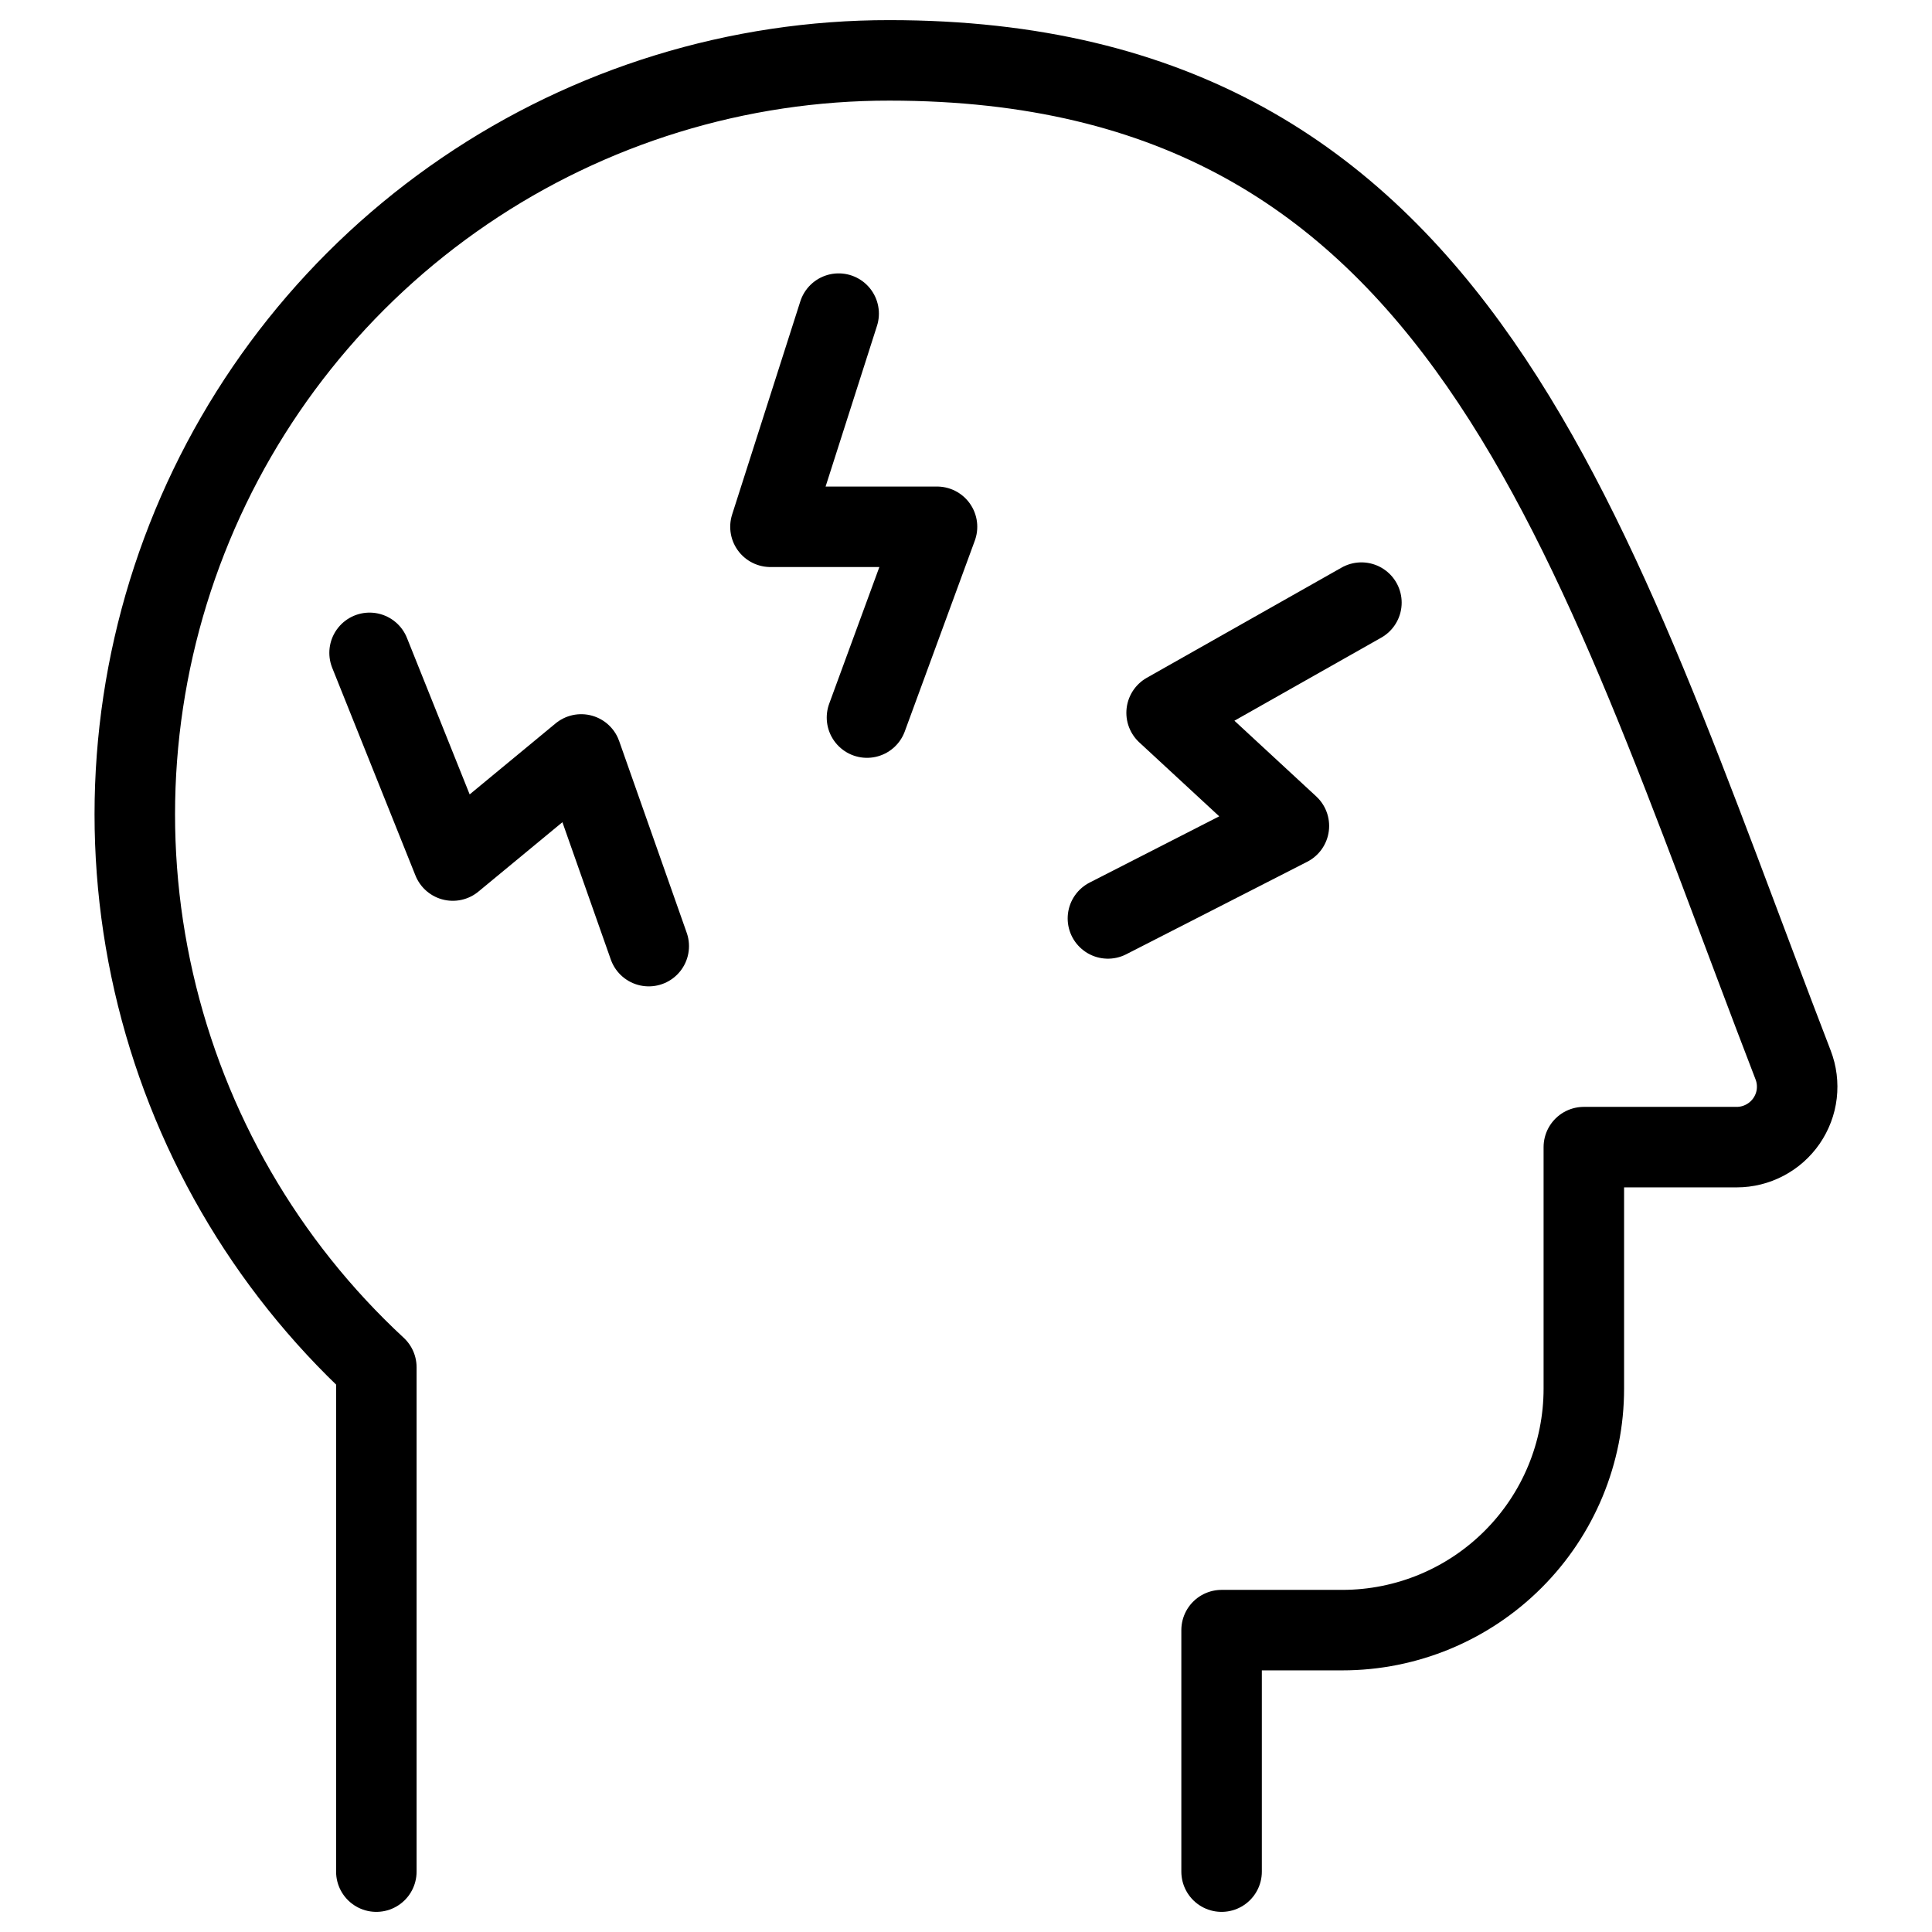 <svg xmlns="http://www.w3.org/2000/svg" fill="none" viewBox="0 0 24 24"><path stroke="#000000" stroke-linecap="round" stroke-linejoin="round" d="M4.675 23.25v-6.265c-1.382 -1.28 -2.345 -2.947 -2.765 -4.783 -0.42 -1.836 -0.276 -3.756 0.413 -5.51 0.688 -1.753 1.89 -3.258 3.447 -4.318C7.326 1.314 9.167 0.748 11.05 0.75c7.139 0 8.68 5.878 11.225 12.48 0.044 0.114 0.059 0.236 0.045 0.357 -0.014 0.121 -0.058 0.236 -0.127 0.337 -0.069 0.1 -0.161 0.182 -0.269 0.239 -0.108 0.057 -0.228 0.087 -0.349 0.087h-1.9v3c0 0.796 -0.316 1.559 -0.879 2.121 -0.563 0.563 -1.326 0.879 -2.121 0.879h-1.5v3" stroke-width="1"></path><path stroke="#000000" stroke-linecap="round" stroke-linejoin="round" d="m10.418 3.896 -0.847 2.648h2.069l-0.87 2.37" stroke-width="1"></path><path stroke="#000000" stroke-linecap="round" stroke-linejoin="round" d="m16.912 7.486 -2.42 1.369 1.519 1.405 -2.248 1.149" stroke-width="1"></path><path stroke="#000000" stroke-linecap="round" stroke-linejoin="round" d="m4.591 8.11 1.034 2.58 1.595 -1.318 0.839 2.381" stroke-width="1"></path></svg>
